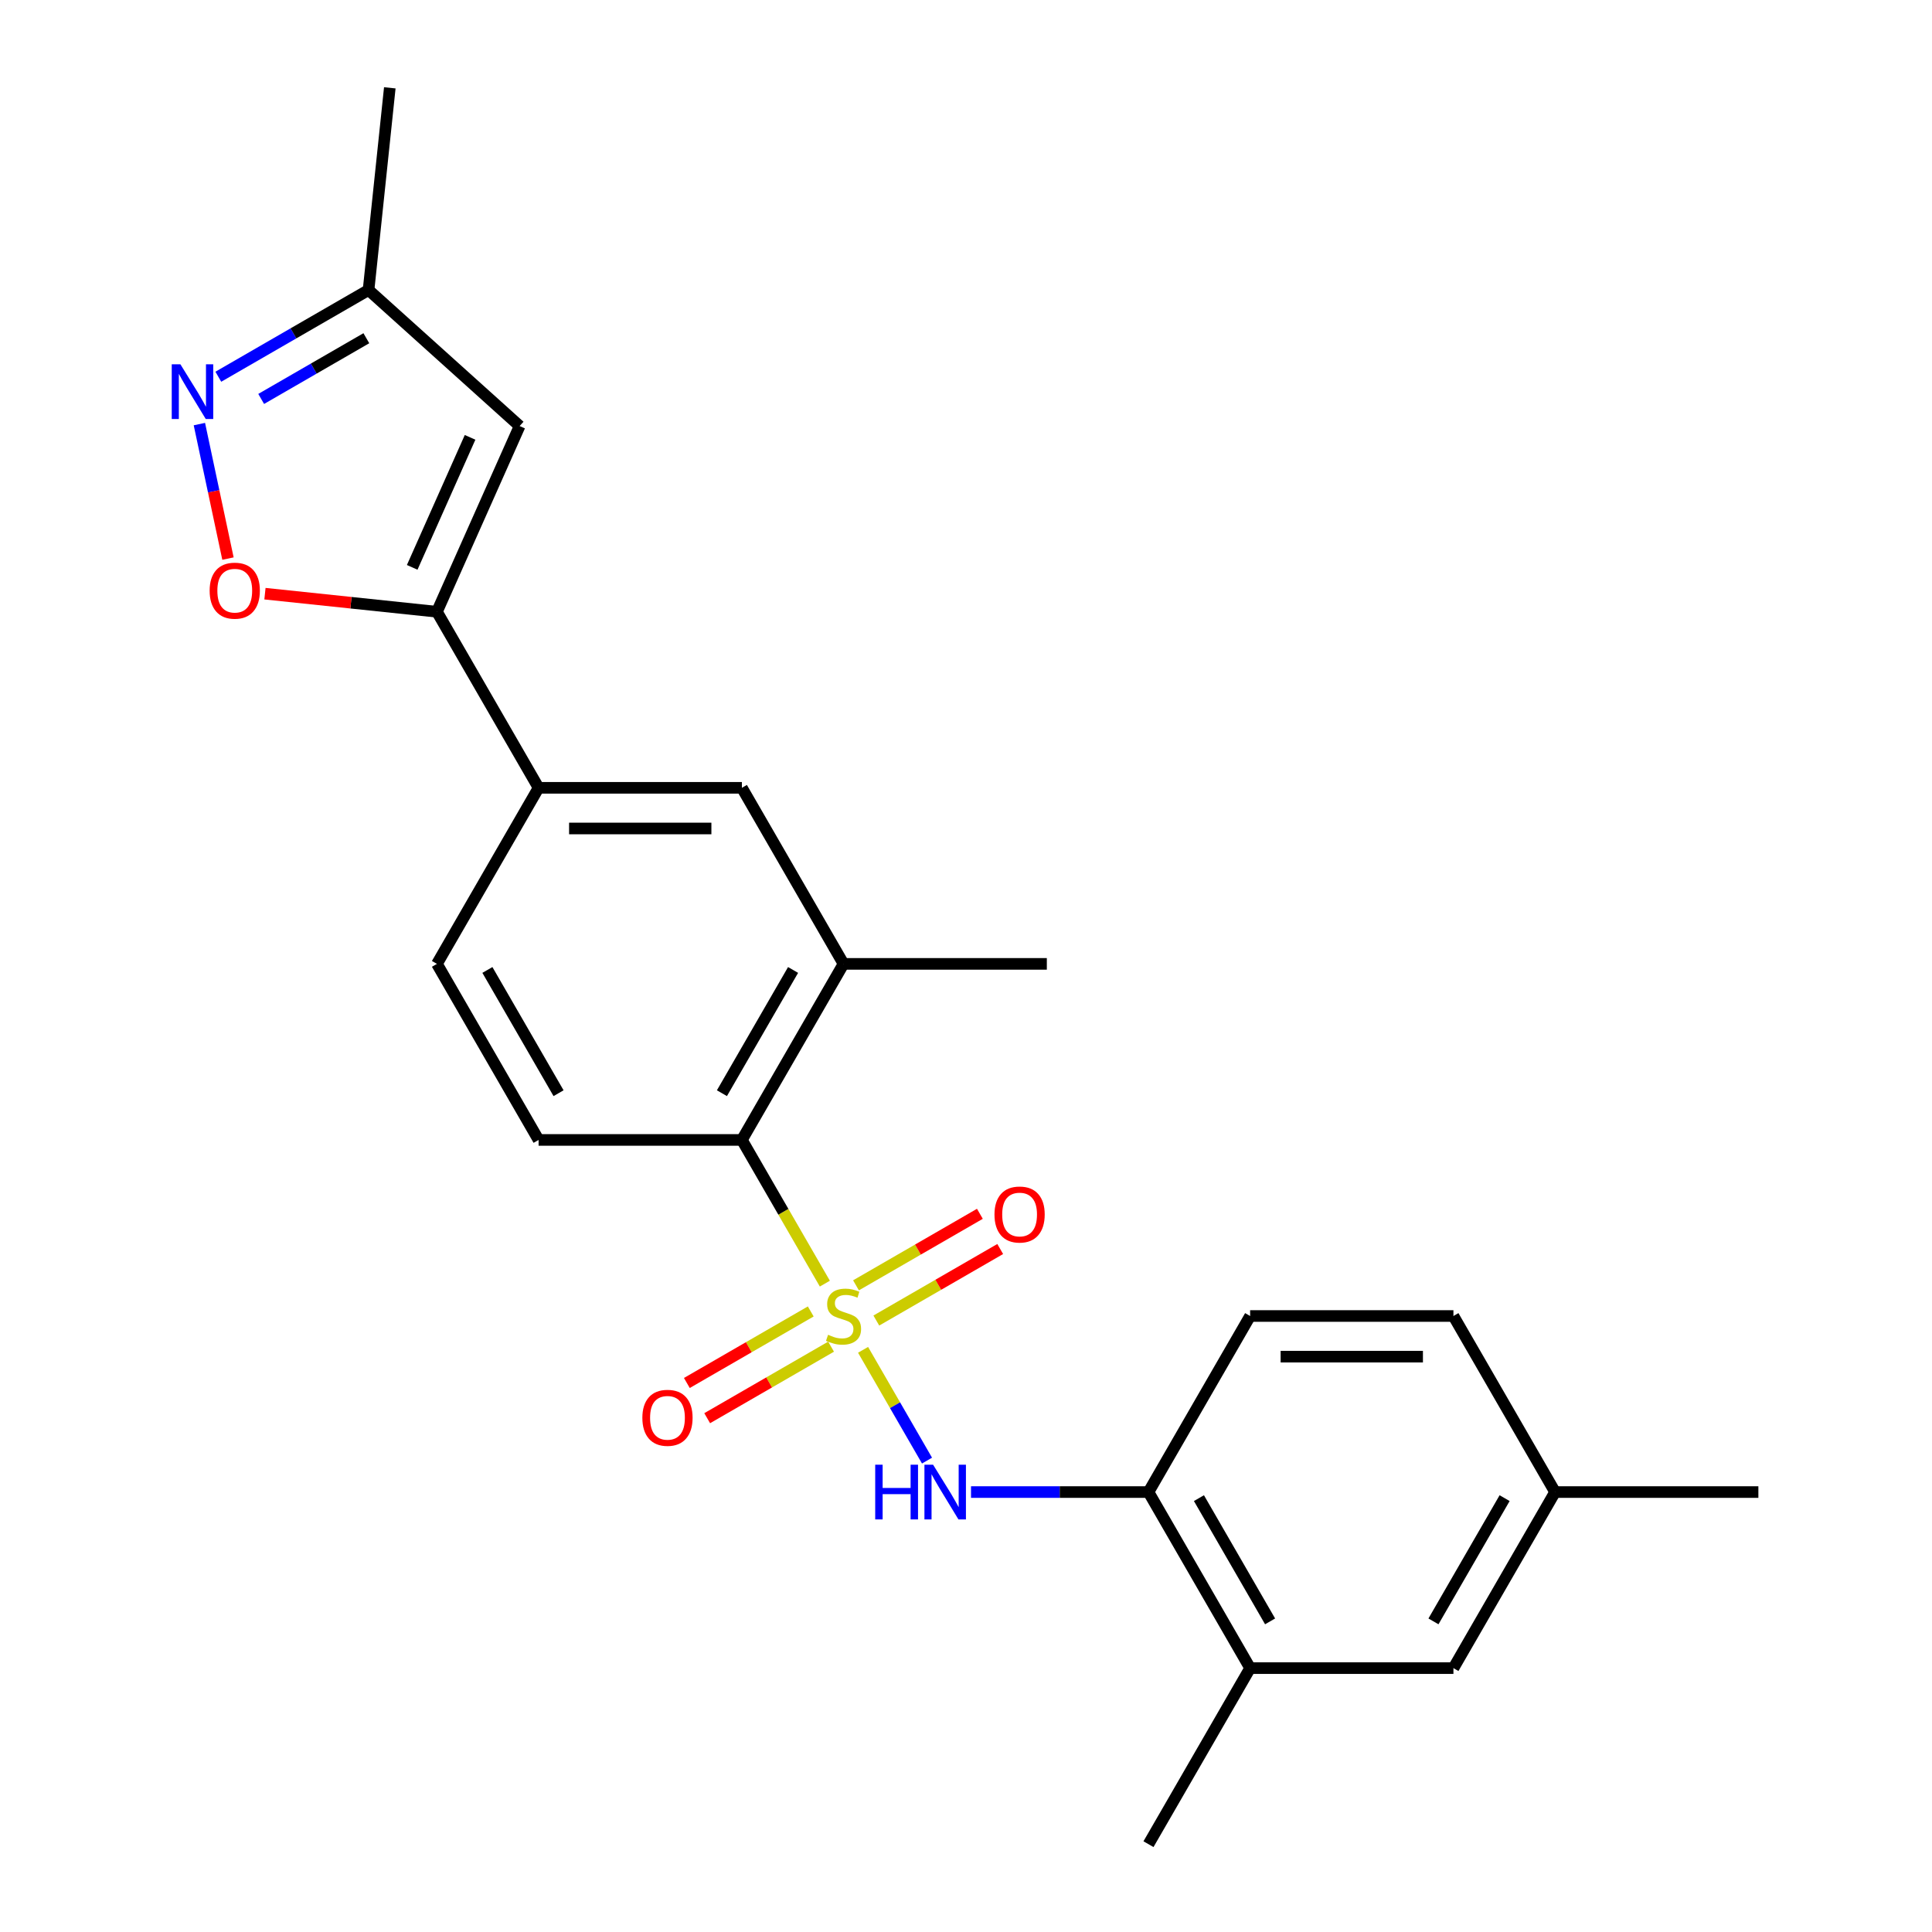 <?xml version='1.0' encoding='iso-8859-1'?>
<svg version='1.1' baseProfile='full'
              xmlns='http://www.w3.org/2000/svg'
                      xmlns:rdkit='http://www.rdkit.org/xml'
                      xmlns:xlink='http://www.w3.org/1999/xlink'
                  xml:space='preserve'
width='1000px' height='1000px' viewBox='0 0 1000 1000'>
<!-- END OF HEADER -->
<rect style='opacity:1.0;fill:#FFFFFF;stroke:none' width='1000' height='1000' x='0' y='0'> </rect>
<path class='bond-0' d='M 446.722,698.67 L 463.273,727.336' style='fill:none;fill-rule:evenodd;stroke:#CCCC00;stroke-width:6px;stroke-linecap:butt;stroke-linejoin:miter;stroke-opacity:1' />
<path class='bond-0' d='M 463.273,727.336 L 479.824,756.003' style='fill:none;fill-rule:evenodd;stroke:#0000FF;stroke-width:6px;stroke-linecap:butt;stroke-linejoin:miter;stroke-opacity:1' />
<path class='bond-2' d='M 426.942,664.408 L 405.471,627.219' style='fill:none;fill-rule:evenodd;stroke:#CCCC00;stroke-width:6px;stroke-linecap:butt;stroke-linejoin:miter;stroke-opacity:1' />
<path class='bond-2' d='M 405.471,627.219 L 383.999,590.03' style='fill:none;fill-rule:evenodd;stroke:#000000;stroke-width:6px;stroke-linecap:butt;stroke-linejoin:miter;stroke-opacity:1' />
<path class='bond-9' d='M 419.641,678.807 L 387.578,697.319' style='fill:none;fill-rule:evenodd;stroke:#CCCC00;stroke-width:6px;stroke-linecap:butt;stroke-linejoin:miter;stroke-opacity:1' />
<path class='bond-9' d='M 387.578,697.319 L 355.515,715.83' style='fill:none;fill-rule:evenodd;stroke:#FF0000;stroke-width:6px;stroke-linecap:butt;stroke-linejoin:miter;stroke-opacity:1' />
<path class='bond-9' d='M 430.163,697.033 L 398.101,715.545' style='fill:none;fill-rule:evenodd;stroke:#CCCC00;stroke-width:6px;stroke-linecap:butt;stroke-linejoin:miter;stroke-opacity:1' />
<path class='bond-9' d='M 398.101,715.545 L 366.038,734.056' style='fill:none;fill-rule:evenodd;stroke:#FF0000;stroke-width:6px;stroke-linecap:butt;stroke-linejoin:miter;stroke-opacity:1' />
<path class='bond-10' d='M 453.585,683.511 L 485.647,664.999' style='fill:none;fill-rule:evenodd;stroke:#CCCC00;stroke-width:6px;stroke-linecap:butt;stroke-linejoin:miter;stroke-opacity:1' />
<path class='bond-10' d='M 485.647,664.999 L 517.71,646.488' style='fill:none;fill-rule:evenodd;stroke:#FF0000;stroke-width:6px;stroke-linecap:butt;stroke-linejoin:miter;stroke-opacity:1' />
<path class='bond-10' d='M 443.062,665.285 L 475.125,646.774' style='fill:none;fill-rule:evenodd;stroke:#CCCC00;stroke-width:6px;stroke-linecap:butt;stroke-linejoin:miter;stroke-opacity:1' />
<path class='bond-10' d='M 475.125,646.774 L 507.188,628.262' style='fill:none;fill-rule:evenodd;stroke:#FF0000;stroke-width:6px;stroke-linecap:butt;stroke-linejoin:miter;stroke-opacity:1' />
<path class='bond-8' d='M 502.597,772.288 L 548.524,772.288' style='fill:none;fill-rule:evenodd;stroke:#0000FF;stroke-width:6px;stroke-linecap:butt;stroke-linejoin:miter;stroke-opacity:1' />
<path class='bond-8' d='M 548.524,772.288 L 594.452,772.288' style='fill:none;fill-rule:evenodd;stroke:#000000;stroke-width:6px;stroke-linecap:butt;stroke-linejoin:miter;stroke-opacity:1' />
<path class='bond-1' d='M 226.16,316.644 L 278.773,407.773' style='fill:none;fill-rule:evenodd;stroke:#000000;stroke-width:6px;stroke-linecap:butt;stroke-linejoin:miter;stroke-opacity:1' />
<path class='bond-4' d='M 226.16,316.644 L 181.65,311.966' style='fill:none;fill-rule:evenodd;stroke:#000000;stroke-width:6px;stroke-linecap:butt;stroke-linejoin:miter;stroke-opacity:1' />
<path class='bond-4' d='M 181.65,311.966 L 137.14,307.288' style='fill:none;fill-rule:evenodd;stroke:#FF0000;stroke-width:6px;stroke-linecap:butt;stroke-linejoin:miter;stroke-opacity:1' />
<path class='bond-5' d='M 226.16,316.644 L 268.959,220.515' style='fill:none;fill-rule:evenodd;stroke:#000000;stroke-width:6px;stroke-linecap:butt;stroke-linejoin:miter;stroke-opacity:1' />
<path class='bond-5' d='M 213.354,293.665 L 243.313,226.374' style='fill:none;fill-rule:evenodd;stroke:#000000;stroke-width:6px;stroke-linecap:butt;stroke-linejoin:miter;stroke-opacity:1' />
<path class='bond-6' d='M 383.999,590.03 L 436.613,498.902' style='fill:none;fill-rule:evenodd;stroke:#000000;stroke-width:6px;stroke-linecap:butt;stroke-linejoin:miter;stroke-opacity:1' />
<path class='bond-6' d='M 373.666,565.838 L 410.495,502.048' style='fill:none;fill-rule:evenodd;stroke:#000000;stroke-width:6px;stroke-linecap:butt;stroke-linejoin:miter;stroke-opacity:1' />
<path class='bond-13' d='M 383.999,590.03 L 278.773,590.03' style='fill:none;fill-rule:evenodd;stroke:#000000;stroke-width:6px;stroke-linecap:butt;stroke-linejoin:miter;stroke-opacity:1' />
<path class='bond-3' d='M 103.201,219.508 L 110.599,254.316' style='fill:none;fill-rule:evenodd;stroke:#0000FF;stroke-width:6px;stroke-linecap:butt;stroke-linejoin:miter;stroke-opacity:1' />
<path class='bond-3' d='M 110.599,254.316 L 117.998,289.123' style='fill:none;fill-rule:evenodd;stroke:#FF0000;stroke-width:6px;stroke-linecap:butt;stroke-linejoin:miter;stroke-opacity:1' />
<path class='bond-26' d='M 113.003,194.998 L 151.882,172.551' style='fill:none;fill-rule:evenodd;stroke:#0000FF;stroke-width:6px;stroke-linecap:butt;stroke-linejoin:miter;stroke-opacity:1' />
<path class='bond-26' d='M 151.882,172.551 L 190.761,150.105' style='fill:none;fill-rule:evenodd;stroke:#000000;stroke-width:6px;stroke-linecap:butt;stroke-linejoin:miter;stroke-opacity:1' />
<path class='bond-26' d='M 135.189,206.49 L 162.404,190.777' style='fill:none;fill-rule:evenodd;stroke:#0000FF;stroke-width:6px;stroke-linecap:butt;stroke-linejoin:miter;stroke-opacity:1' />
<path class='bond-26' d='M 162.404,190.777 L 189.62,175.064' style='fill:none;fill-rule:evenodd;stroke:#000000;stroke-width:6px;stroke-linecap:butt;stroke-linejoin:miter;stroke-opacity:1' />
<path class='bond-12' d='M 268.959,220.515 L 190.761,150.105' style='fill:none;fill-rule:evenodd;stroke:#000000;stroke-width:6px;stroke-linecap:butt;stroke-linejoin:miter;stroke-opacity:1' />
<path class='bond-11' d='M 436.613,498.902 L 383.999,407.773' style='fill:none;fill-rule:evenodd;stroke:#000000;stroke-width:6px;stroke-linecap:butt;stroke-linejoin:miter;stroke-opacity:1' />
<path class='bond-20' d='M 436.613,498.902 L 541.839,498.902' style='fill:none;fill-rule:evenodd;stroke:#000000;stroke-width:6px;stroke-linecap:butt;stroke-linejoin:miter;stroke-opacity:1' />
<path class='bond-7' d='M 278.773,407.773 L 226.16,498.902' style='fill:none;fill-rule:evenodd;stroke:#000000;stroke-width:6px;stroke-linecap:butt;stroke-linejoin:miter;stroke-opacity:1' />
<path class='bond-24' d='M 278.773,407.773 L 383.999,407.773' style='fill:none;fill-rule:evenodd;stroke:#000000;stroke-width:6px;stroke-linecap:butt;stroke-linejoin:miter;stroke-opacity:1' />
<path class='bond-24' d='M 294.557,428.818 L 368.215,428.818' style='fill:none;fill-rule:evenodd;stroke:#000000;stroke-width:6px;stroke-linecap:butt;stroke-linejoin:miter;stroke-opacity:1' />
<path class='bond-14' d='M 594.452,772.288 L 647.066,863.417' style='fill:none;fill-rule:evenodd;stroke:#000000;stroke-width:6px;stroke-linecap:butt;stroke-linejoin:miter;stroke-opacity:1' />
<path class='bond-14' d='M 620.57,775.435 L 657.399,839.225' style='fill:none;fill-rule:evenodd;stroke:#000000;stroke-width:6px;stroke-linecap:butt;stroke-linejoin:miter;stroke-opacity:1' />
<path class='bond-17' d='M 594.452,772.288 L 647.066,681.159' style='fill:none;fill-rule:evenodd;stroke:#000000;stroke-width:6px;stroke-linecap:butt;stroke-linejoin:miter;stroke-opacity:1' />
<path class='bond-22' d='M 190.761,150.105 L 201.76,45.455' style='fill:none;fill-rule:evenodd;stroke:#000000;stroke-width:6px;stroke-linecap:butt;stroke-linejoin:miter;stroke-opacity:1' />
<path class='bond-15' d='M 278.773,590.03 L 226.16,498.902' style='fill:none;fill-rule:evenodd;stroke:#000000;stroke-width:6px;stroke-linecap:butt;stroke-linejoin:miter;stroke-opacity:1' />
<path class='bond-15' d='M 289.107,565.838 L 252.277,502.048' style='fill:none;fill-rule:evenodd;stroke:#000000;stroke-width:6px;stroke-linecap:butt;stroke-linejoin:miter;stroke-opacity:1' />
<path class='bond-16' d='M 647.066,863.417 L 752.292,863.417' style='fill:none;fill-rule:evenodd;stroke:#000000;stroke-width:6px;stroke-linecap:butt;stroke-linejoin:miter;stroke-opacity:1' />
<path class='bond-21' d='M 647.066,863.417 L 594.452,954.545' style='fill:none;fill-rule:evenodd;stroke:#000000;stroke-width:6px;stroke-linecap:butt;stroke-linejoin:miter;stroke-opacity:1' />
<path class='bond-25' d='M 752.292,863.417 L 804.905,772.288' style='fill:none;fill-rule:evenodd;stroke:#000000;stroke-width:6px;stroke-linecap:butt;stroke-linejoin:miter;stroke-opacity:1' />
<path class='bond-25' d='M 741.958,839.225 L 778.788,775.435' style='fill:none;fill-rule:evenodd;stroke:#000000;stroke-width:6px;stroke-linecap:butt;stroke-linejoin:miter;stroke-opacity:1' />
<path class='bond-19' d='M 647.066,681.159 L 752.292,681.159' style='fill:none;fill-rule:evenodd;stroke:#000000;stroke-width:6px;stroke-linecap:butt;stroke-linejoin:miter;stroke-opacity:1' />
<path class='bond-19' d='M 662.85,702.204 L 736.508,702.204' style='fill:none;fill-rule:evenodd;stroke:#000000;stroke-width:6px;stroke-linecap:butt;stroke-linejoin:miter;stroke-opacity:1' />
<path class='bond-18' d='M 804.905,772.288 L 752.292,681.159' style='fill:none;fill-rule:evenodd;stroke:#000000;stroke-width:6px;stroke-linecap:butt;stroke-linejoin:miter;stroke-opacity:1' />
<path class='bond-23' d='M 804.905,772.288 L 910.132,772.288' style='fill:none;fill-rule:evenodd;stroke:#000000;stroke-width:6px;stroke-linecap:butt;stroke-linejoin:miter;stroke-opacity:1' />
<path  class='atom-0' d='M 428.613 690.879
Q 428.933 690.999, 430.253 691.559
Q 431.573 692.119, 433.013 692.479
Q 434.493 692.799, 435.933 692.799
Q 438.613 692.799, 440.173 691.519
Q 441.733 690.199, 441.733 687.919
Q 441.733 686.359, 440.933 685.399
Q 440.173 684.439, 438.973 683.919
Q 437.773 683.399, 435.773 682.799
Q 433.253 682.039, 431.733 681.319
Q 430.253 680.599, 429.173 679.079
Q 428.133 677.559, 428.133 674.999
Q 428.133 671.439, 430.533 669.239
Q 432.973 667.039, 437.773 667.039
Q 441.053 667.039, 444.773 668.599
L 443.853 671.679
Q 440.453 670.279, 437.893 670.279
Q 435.133 670.279, 433.613 671.439
Q 432.093 672.559, 432.133 674.519
Q 432.133 676.039, 432.893 676.959
Q 433.693 677.879, 434.813 678.399
Q 435.973 678.919, 437.893 679.519
Q 440.453 680.319, 441.973 681.119
Q 443.493 681.919, 444.573 683.559
Q 445.693 685.159, 445.693 687.919
Q 445.693 691.839, 443.053 693.959
Q 440.453 696.039, 436.093 696.039
Q 433.573 696.039, 431.653 695.479
Q 429.773 694.959, 427.533 694.039
L 428.613 690.879
' fill='#CCCC00'/>
<path  class='atom-1' d='M 453.006 758.128
L 456.846 758.128
L 456.846 770.168
L 471.326 770.168
L 471.326 758.128
L 475.166 758.128
L 475.166 786.448
L 471.326 786.448
L 471.326 773.368
L 456.846 773.368
L 456.846 786.448
L 453.006 786.448
L 453.006 758.128
' fill='#0000FF'/>
<path  class='atom-1' d='M 482.966 758.128
L 492.246 773.128
Q 493.166 774.608, 494.646 777.288
Q 496.126 779.968, 496.206 780.128
L 496.206 758.128
L 499.966 758.128
L 499.966 786.448
L 496.086 786.448
L 486.126 770.048
Q 484.966 768.128, 483.726 765.928
Q 482.526 763.728, 482.166 763.048
L 482.166 786.448
L 478.486 786.448
L 478.486 758.128
L 482.966 758.128
' fill='#0000FF'/>
<path  class='atom-4' d='M 93.372 188.558
L 102.652 203.558
Q 103.572 205.038, 105.052 207.718
Q 106.532 210.398, 106.612 210.558
L 106.612 188.558
L 110.372 188.558
L 110.372 216.878
L 106.492 216.878
L 96.532 200.478
Q 95.372 198.558, 94.132 196.358
Q 92.932 194.158, 92.572 193.478
L 92.572 216.878
L 88.892 216.878
L 88.892 188.558
L 93.372 188.558
' fill='#0000FF'/>
<path  class='atom-5' d='M 108.51 305.725
Q 108.51 298.925, 111.87 295.125
Q 115.23 291.325, 121.51 291.325
Q 127.79 291.325, 131.15 295.125
Q 134.51 298.925, 134.51 305.725
Q 134.51 312.605, 131.11 316.525
Q 127.71 320.405, 121.51 320.405
Q 115.27 320.405, 111.87 316.525
Q 108.51 312.645, 108.51 305.725
M 121.51 317.205
Q 125.83 317.205, 128.15 314.325
Q 130.51 311.405, 130.51 305.725
Q 130.51 300.165, 128.15 297.365
Q 125.83 294.525, 121.51 294.525
Q 117.19 294.525, 114.83 297.325
Q 112.51 300.125, 112.51 305.725
Q 112.51 311.445, 114.83 314.325
Q 117.19 317.205, 121.51 317.205
' fill='#FF0000'/>
<path  class='atom-10' d='M 332.484 733.852
Q 332.484 727.052, 335.844 723.252
Q 339.204 719.452, 345.484 719.452
Q 351.764 719.452, 355.124 723.252
Q 358.484 727.052, 358.484 733.852
Q 358.484 740.732, 355.084 744.652
Q 351.684 748.532, 345.484 748.532
Q 339.244 748.532, 335.844 744.652
Q 332.484 740.772, 332.484 733.852
M 345.484 745.332
Q 349.804 745.332, 352.124 742.452
Q 354.484 739.532, 354.484 733.852
Q 354.484 728.292, 352.124 725.492
Q 349.804 722.652, 345.484 722.652
Q 341.164 722.652, 338.804 725.452
Q 336.484 728.252, 336.484 733.852
Q 336.484 739.572, 338.804 742.452
Q 341.164 745.332, 345.484 745.332
' fill='#FF0000'/>
<path  class='atom-11' d='M 514.741 628.626
Q 514.741 621.826, 518.101 618.026
Q 521.461 614.226, 527.741 614.226
Q 534.021 614.226, 537.381 618.026
Q 540.741 621.826, 540.741 628.626
Q 540.741 635.506, 537.341 639.426
Q 533.941 643.306, 527.741 643.306
Q 521.501 643.306, 518.101 639.426
Q 514.741 635.546, 514.741 628.626
M 527.741 640.106
Q 532.061 640.106, 534.381 637.226
Q 536.741 634.306, 536.741 628.626
Q 536.741 623.066, 534.381 620.266
Q 532.061 617.426, 527.741 617.426
Q 523.421 617.426, 521.061 620.226
Q 518.741 623.026, 518.741 628.626
Q 518.741 634.346, 521.061 637.226
Q 523.421 640.106, 527.741 640.106
' fill='#FF0000'/>
</svg>
